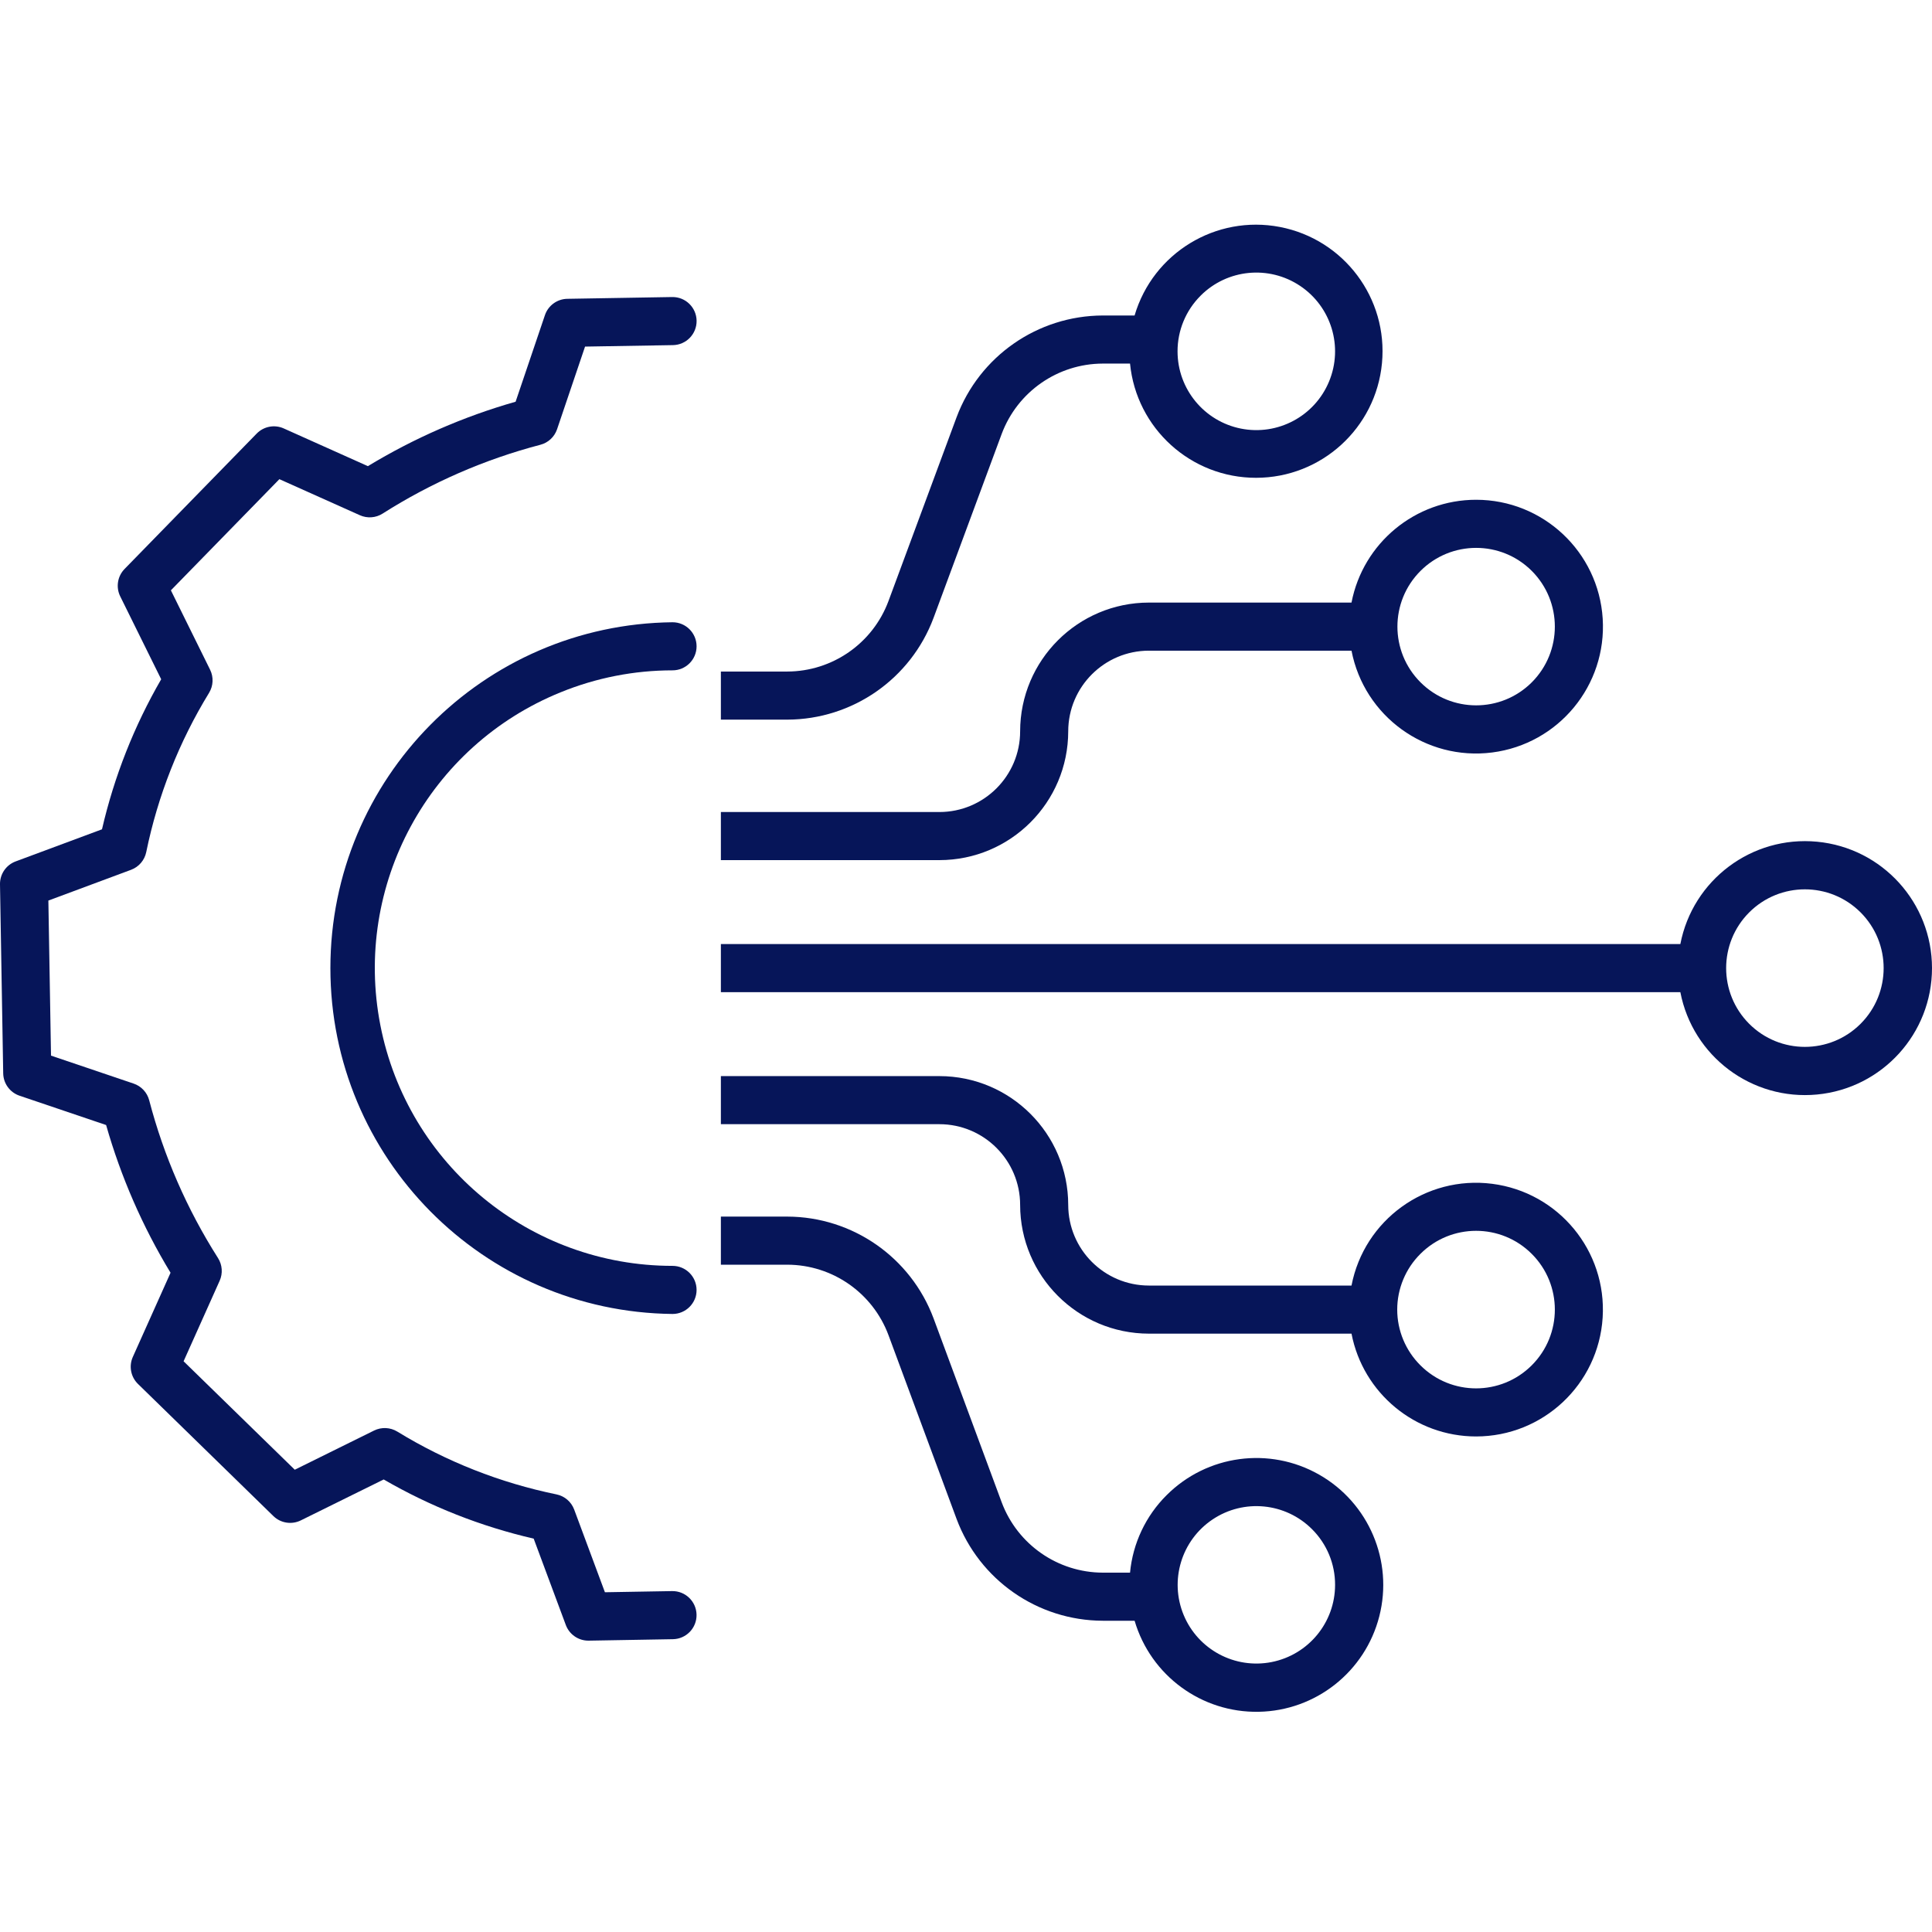 <?xml version="1.0" encoding="UTF-8"?> <svg xmlns="http://www.w3.org/2000/svg" width="197" height="197" viewBox="0 0 197 197" fill="none"><g clip-path="url(#clip0_64_55)"><path d="M57.168 70.59C60.79 69.113 64.664 68.353 68.577 68.353C69.93 68.353 71.028 67.256 71.028 65.901C71.028 64.547 69.93 63.449 68.577 63.449C49.248 63.658 33.689 79.385 33.689 98.715C33.689 118.045 49.248 133.772 68.577 133.981C69.93 133.981 71.028 132.883 71.028 131.529C71.028 130.174 69.93 129.077 68.577 129.077C54.052 129.076 41.564 118.787 38.783 104.532C36.002 90.277 43.709 76.049 57.168 70.59Z" fill="#061559"></path><path d="M1.994 111.727L10.82 114.715C12.328 120.007 14.538 125.074 17.39 129.778L13.545 138.36C13.123 139.299 13.334 140.4 14.07 141.118L27.875 154.587C28.619 155.313 29.739 155.49 30.673 155.03L39.124 150.856C43.894 153.618 49.048 155.651 54.418 156.89L57.694 165.694C58.052 166.655 58.968 167.292 59.993 167.292H60.033L68.615 167.143C69.97 167.121 71.049 166.003 71.025 164.65C71.001 163.294 69.885 162.217 68.53 162.239L61.682 162.357L58.548 153.926C58.253 153.132 57.571 152.548 56.744 152.379C51.002 151.201 45.509 149.035 40.511 145.974C39.793 145.535 38.901 145.496 38.145 145.867L30.057 149.863L18.72 138.805L22.398 130.595C22.735 129.844 22.671 128.974 22.229 128.278C19.07 123.311 16.702 117.886 15.213 112.191C15.004 111.393 14.408 110.755 13.626 110.49L5.201 107.639L4.932 91.827L13.363 88.692C14.156 88.398 14.74 87.717 14.911 86.888C16.089 81.145 18.255 75.65 21.316 70.65C21.755 69.932 21.794 69.04 21.421 68.285L17.425 60.194L28.488 48.859L36.696 52.537C37.448 52.874 38.319 52.812 39.014 52.369C43.98 49.21 49.408 46.843 55.1 45.352C55.898 45.144 56.538 44.549 56.803 43.767L59.656 35.341L68.618 35.191C69.973 35.169 71.052 34.053 71.03 32.698C71.007 31.344 69.892 30.265 68.536 30.288L57.846 30.469C56.81 30.487 55.897 31.154 55.565 32.134L52.575 40.962C47.283 42.469 42.218 44.68 37.512 47.532L28.93 43.685C27.993 43.266 26.892 43.475 26.173 44.211L12.705 58.012C11.977 58.758 11.8 59.878 12.26 60.812L16.436 69.263C13.674 74.035 11.64 79.191 10.4 84.562L1.598 87.835C0.622 88.196 -0.018 89.134 -0 90.175L0.327 109.447C0.345 110.483 1.012 111.395 1.994 111.727Z" fill="#061559"></path><path d="M73.506 96.264V101.168H171.34C172.604 107.721 178.641 112.24 185.283 111.604C191.927 110.969 197 105.39 197 98.716C197 92.041 191.927 86.462 185.283 85.827C178.641 85.192 172.604 89.711 171.34 96.264H73.506ZM178.359 93.036C181.495 89.899 186.581 89.899 189.718 93.034C192.853 96.171 192.853 101.257 189.718 104.394C186.581 107.531 181.495 107.531 178.359 104.394C175.227 101.256 175.227 96.174 178.359 93.036Z" fill="#061559"></path><path d="M150.512 50.96C144.314 50.96 138.987 55.358 137.809 61.443H117.149C109.902 61.451 104.028 67.325 104.02 74.573C104.015 79.114 100.334 82.794 95.794 82.8H73.506V87.704H95.794C103.041 87.696 108.915 81.822 108.923 74.573C108.928 70.033 112.608 66.352 117.149 66.347H137.809C139.102 73.048 145.38 77.593 152.15 76.728C158.922 75.863 163.854 69.888 163.422 63.074C162.989 56.263 157.338 50.96 150.512 50.96ZM156.192 69.575C153.057 72.707 147.974 72.705 144.841 69.57C141.707 66.435 141.707 61.354 144.841 58.218C147.974 55.083 153.057 55.082 156.192 58.214C159.326 61.354 159.326 66.436 156.192 69.575Z" fill="#061559"></path><path d="M150.512 146.471C157.337 146.469 162.984 141.166 163.417 134.356C163.85 127.548 158.917 121.573 152.149 120.708C145.38 119.842 139.103 124.384 137.809 131.084H117.149C112.608 131.079 108.928 127.398 108.923 122.858C108.915 115.609 103.041 109.736 95.794 109.727H73.506V114.63H95.794C100.334 114.637 104.015 118.316 104.02 122.858C104.028 130.105 109.902 135.98 117.149 135.988H137.809C138.987 142.074 144.314 146.471 150.512 146.471ZM144.833 127.856C147.969 124.719 153.054 124.719 156.19 127.856C159.327 130.993 159.327 136.079 156.19 139.215C153.054 142.352 147.969 142.352 144.833 139.215C143.321 137.712 142.47 135.667 142.47 133.536C142.472 131.403 143.321 129.36 144.833 127.856Z" fill="#061559"></path><path d="M118.955 152.458C116.827 154.574 115.508 157.37 115.226 160.358H112.447C107.852 160.345 103.745 157.486 102.137 153.181L95.192 134.429C92.866 128.205 86.928 124.072 80.282 124.053H73.506V128.957H80.282C84.878 128.969 88.985 131.828 90.593 136.132L97.54 154.884C99.866 161.11 105.804 165.243 112.448 165.262H115.692C117.336 170.852 122.515 174.653 128.341 174.546C134.168 174.441 139.204 170.453 140.644 164.805C142.084 159.159 139.573 153.246 134.508 150.363C129.444 147.48 123.078 148.338 118.956 152.458H118.955ZM136.134 161.605C136.133 165.433 133.427 168.727 129.672 169.473C125.918 170.218 122.159 168.209 120.693 164.673C119.229 161.135 120.466 157.057 123.649 154.929C126.831 152.801 131.074 153.218 133.781 155.923C135.293 157.427 136.141 159.472 136.134 161.605Z" fill="#061559"></path><path d="M95.192 63.003L102.137 44.251C103.745 39.945 107.851 37.086 112.447 37.074H115.226C115.874 43.69 121.442 48.731 128.09 48.72C134.738 48.711 140.29 43.65 140.915 37.032C141.543 30.414 137.039 24.404 130.51 23.144C123.983 21.886 117.568 25.794 115.69 32.17H112.447C105.803 32.189 99.863 36.322 97.538 42.547L90.591 61.299C88.984 65.603 84.878 68.46 80.282 68.475H73.506V73.379H80.282C86.928 73.359 92.866 69.227 95.192 63.003ZM122.424 30.147C125.132 27.436 129.379 27.02 132.563 29.148C135.75 31.277 136.988 35.359 135.521 38.898C134.056 42.439 130.293 44.45 126.536 43.703C122.778 42.956 120.071 39.658 120.071 35.827C120.067 33.696 120.915 31.652 122.424 30.149V30.147Z" fill="#061559"></path></g><defs><clipPath id="clip0_64_55"><rect width="197" height="197" fill="white"></rect></clipPath></defs></svg> 